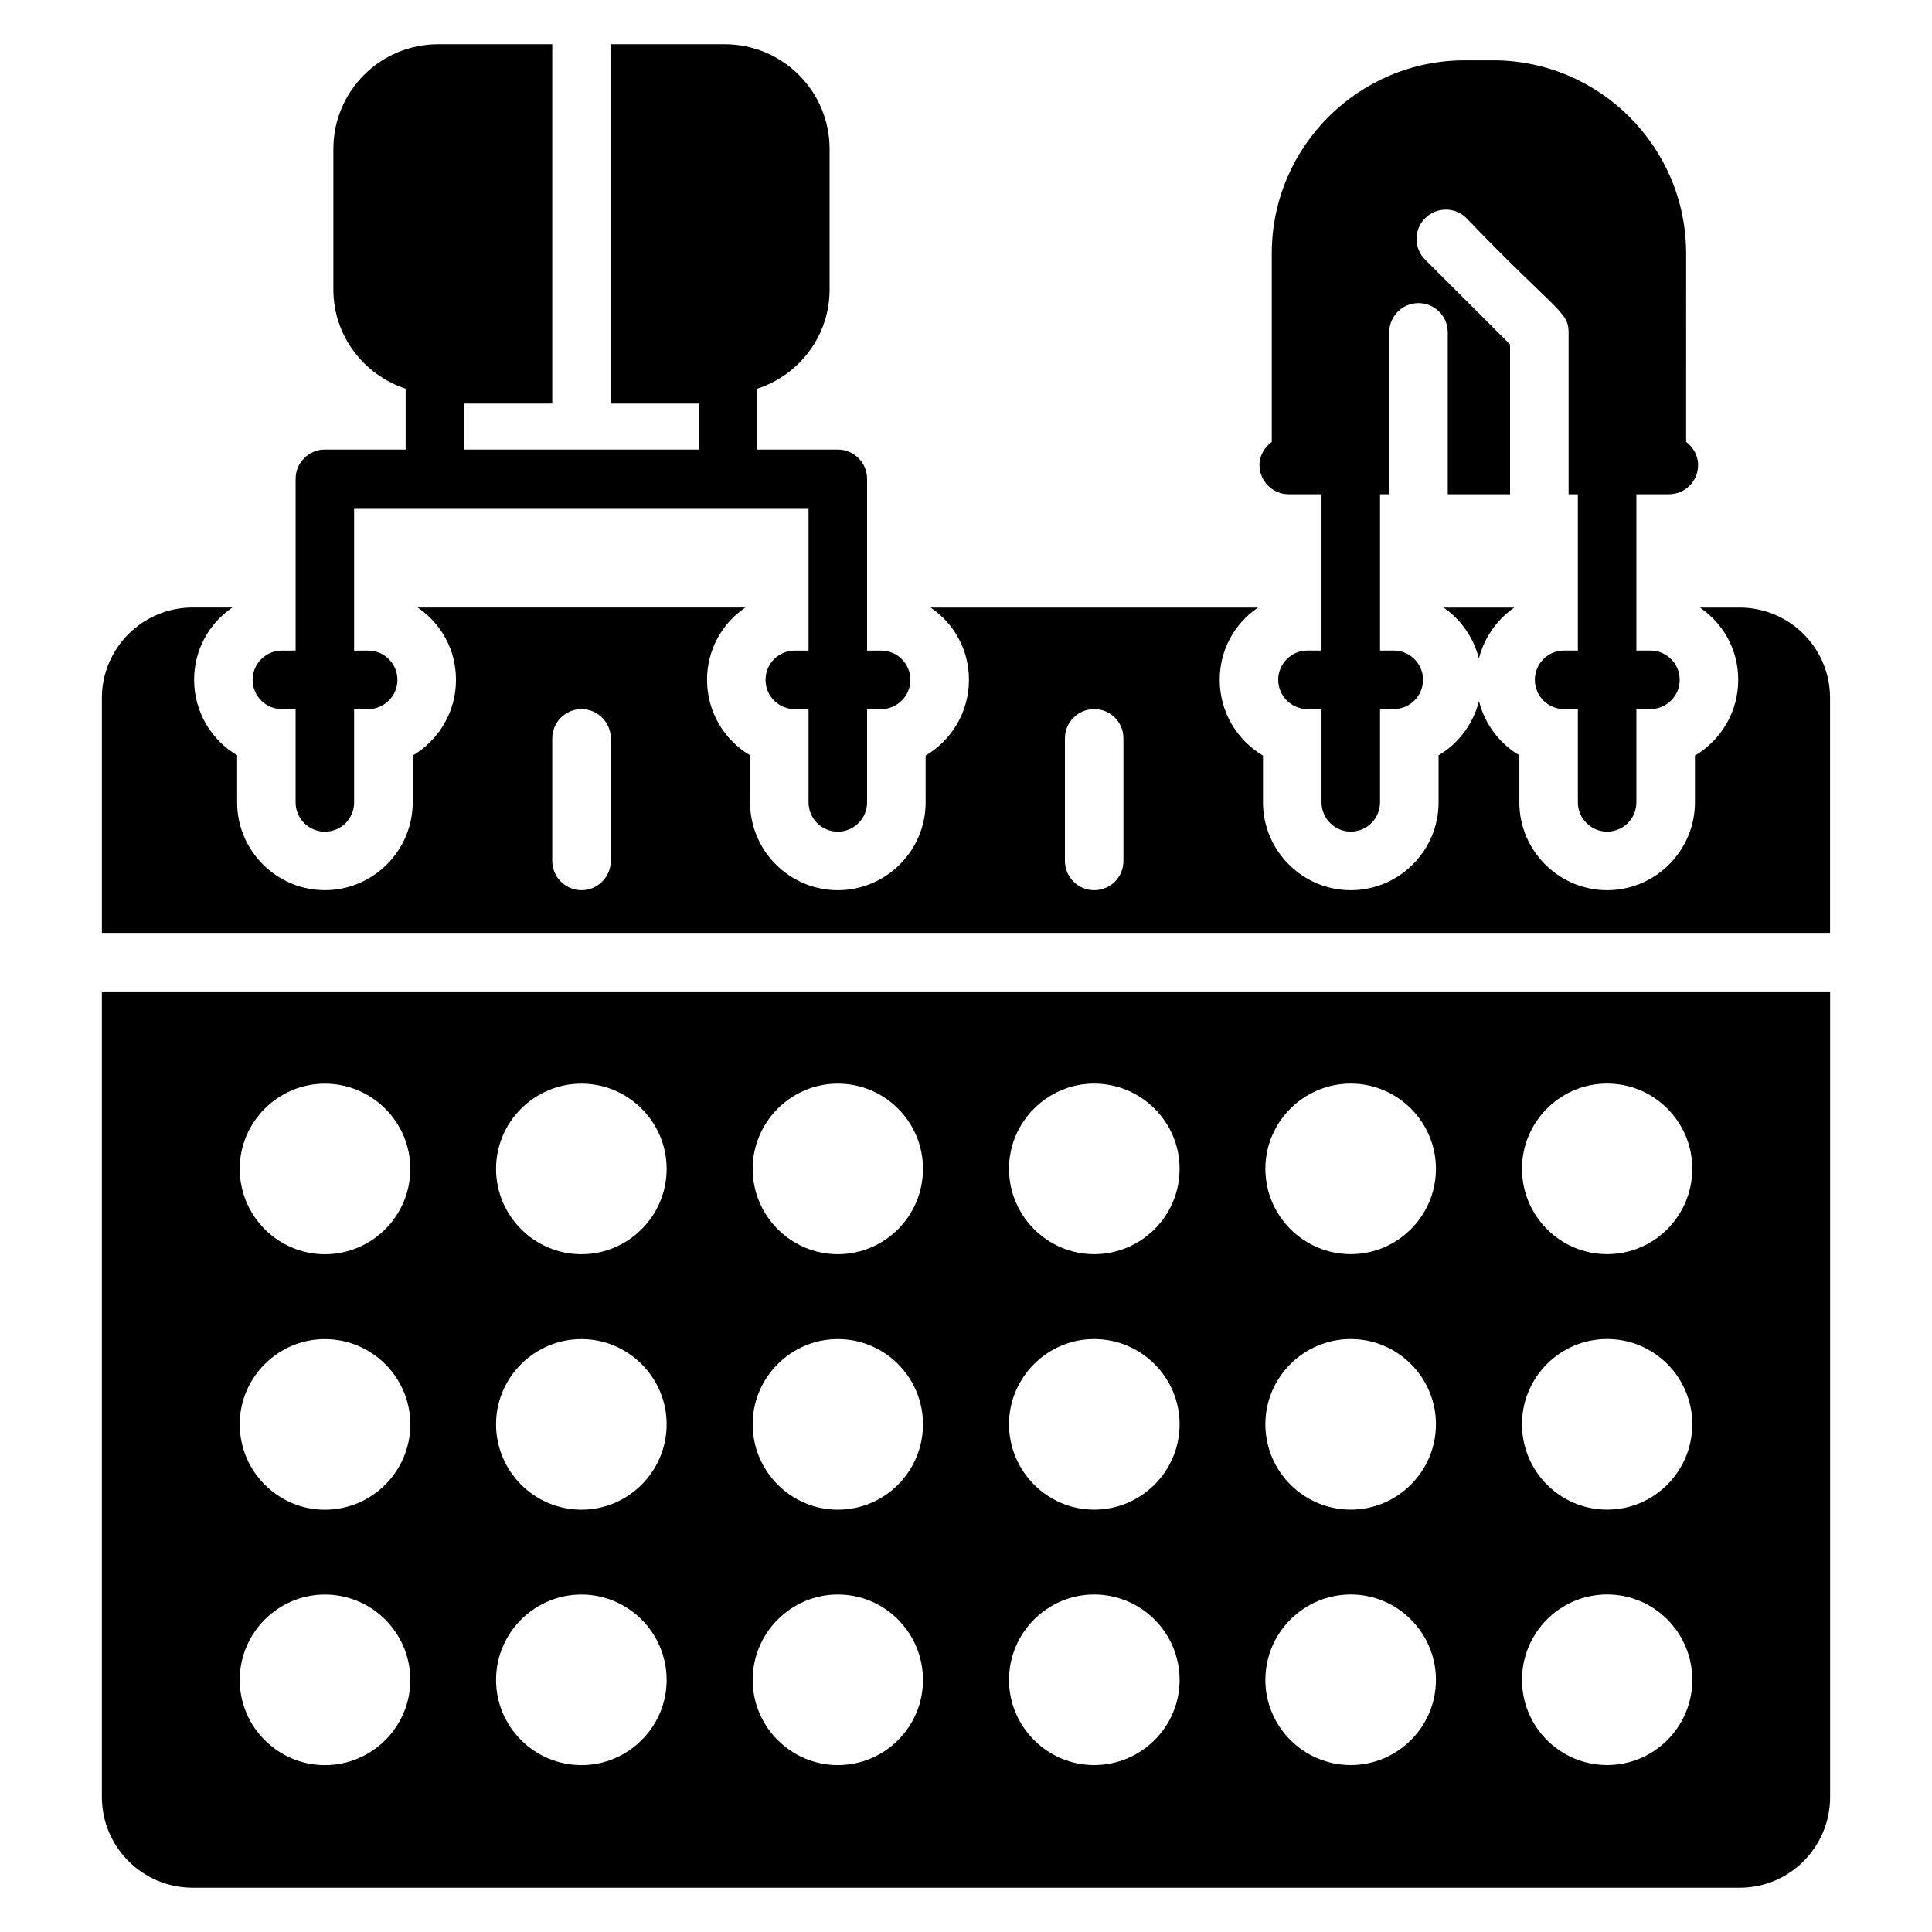 <?xml version="1.0" encoding="UTF-8"?>
<!-- Uploaded to: SVG Repo, www.svgrepo.com, Generator: SVG Repo Mixer Tools -->
<svg fill="#000000" width="800px" height="800px" version="1.1" viewBox="144 144 512 512" xmlns="http://www.w3.org/2000/svg">
 <g>
  <path d="m526.55 305.01h18.762c-4.574 3.098-7.984 7.984-9.383 13.496-1.395-5.512-4.809-10.398-9.379-13.496z"/>
  <path d="m605.04 305.01h-10.551c6.207 4.191 10.16 11.168 10.16 19.152 0 8.527-4.574 15.977-11.473 20.082v12.406c0 12.793-10.465 23.266-23.266 23.266-12.793 0-23.266-10.465-23.266-23.266v-12.488c-5.273-3.098-9.152-8.297-10.703-14.344-1.551 6.047-5.426 11.242-10.703 14.344v12.488c0 12.793-10.465 23.266-23.266 23.266-12.793 0-23.266-10.465-23.266-23.266v-12.406c-6.902-4.106-11.473-11.559-11.473-20.082 0-7.984 3.953-14.969 10.16-19.152h-86.773c6.207 4.191 10.16 11.168 10.16 19.152 0 8.527-4.574 15.977-11.48 20.082v12.406c0 12.793-10.465 23.266-23.266 23.266-12.793 0-23.266-10.465-23.266-23.266v-12.488c-6.824-4.031-11.398-11.473-11.398-20.008 0-7.984 4.031-15.047 10.16-19.152h-86.848c6.207 4.191 10.16 11.168 10.16 19.152 0 8.527-4.574 15.977-11.473 20.082v12.406c0 12.793-10.465 23.266-23.266 23.266-12.801 0-23.266-10.465-23.266-23.266v-12.488c-6.824-4.031-11.398-11.473-11.398-20.008 0-7.984 4.031-15.047 10.16-19.152h-10.559c-13.258 0-24.039 10.777-24.039 23.961v62.266h457.98v-62.266c0.012-13.168-10.691-23.945-23.949-23.945zm-299.18 67.152c0 4.266-3.488 7.754-7.754 7.754-4.266 0-7.754-3.488-7.754-7.754v-32.496c0-4.266 3.488-7.754 7.754-7.754 4.266 0 7.754 3.488 7.754 7.754zm135.86 0c0 4.266-3.414 7.754-7.754 7.754-4.266 0-7.754-3.488-7.754-7.754v-32.496c0-4.266 3.488-7.754 7.754-7.754 4.344 0 7.754 3.488 7.754 7.754z"/>
  <path d="m171 406.75v213.48c0 13.262 10.781 24.039 24.039 24.039h410c13.258 0 23.961-10.777 23.961-24.039v-213.48zm59.094 205.03c-12.406 0-22.566-10.16-22.566-22.566 0-12.488 10.16-22.641 22.566-22.641 12.488 0 22.641 10.16 22.641 22.641 0.008 12.414-10.152 22.566-22.641 22.566zm0-67.691c-12.406 0-22.566-10.16-22.566-22.641 0-12.406 10.16-22.566 22.566-22.566 12.488 0 22.641 10.16 22.641 22.566 0.008 12.48-10.152 22.641-22.641 22.641zm0-67.703c-12.406 0-22.566-10.16-22.566-22.641 0-12.406 10.16-22.566 22.566-22.566 12.488 0 22.641 10.16 22.641 22.566 0.008 12.488-10.152 22.641-22.641 22.641zm68.004 135.39c-12.488 0-22.641-10.16-22.641-22.566 0-12.488 10.16-22.641 22.641-22.641 12.406 0 22.566 10.16 22.566 22.641 0.008 12.414-10.152 22.566-22.566 22.566zm0-67.691c-12.488 0-22.641-10.16-22.641-22.641 0-12.406 10.16-22.566 22.641-22.566 12.406 0 22.566 10.16 22.566 22.566 0.008 12.48-10.152 22.641-22.566 22.641zm0-67.703c-12.488 0-22.641-10.16-22.641-22.641 0-12.406 10.16-22.566 22.641-22.566 12.406 0 22.566 10.16 22.566 22.566 0.008 12.488-10.152 22.641-22.566 22.641zm67.934 135.39c-12.406 0-22.566-10.16-22.566-22.566 0-12.488 10.16-22.641 22.566-22.641 12.488 0 22.566 10.16 22.566 22.641 0.004 12.414-10.078 22.566-22.566 22.566zm0-67.691c-12.406 0-22.566-10.16-22.566-22.641 0-12.406 10.16-22.566 22.566-22.566 12.488 0 22.566 10.16 22.566 22.566 0.004 12.48-10.078 22.641-22.566 22.641zm0-67.703c-12.406 0-22.566-10.16-22.566-22.641 0-12.406 10.16-22.566 22.566-22.566 12.488 0 22.566 10.16 22.566 22.566 0.004 12.488-10.078 22.641-22.566 22.641zm67.93 135.39c-12.406 0-22.566-10.16-22.566-22.566 0-12.488 10.16-22.641 22.566-22.641 12.488 0 22.641 10.16 22.641 22.641 0.008 12.414-10.152 22.566-22.641 22.566zm0-67.691c-12.406 0-22.566-10.16-22.566-22.641 0-12.406 10.16-22.566 22.566-22.566 12.488 0 22.641 10.16 22.641 22.566 0.008 12.48-10.152 22.641-22.641 22.641zm0-67.703c-12.406 0-22.566-10.16-22.566-22.641 0-12.406 10.16-22.566 22.566-22.566 12.488 0 22.641 10.16 22.641 22.566 0.008 12.488-10.152 22.641-22.641 22.641zm68.012 135.39c-12.488 0-22.641-10.16-22.641-22.566 0-12.488 10.16-22.641 22.641-22.641 12.406 0 22.566 10.16 22.566 22.641 0 12.414-10.16 22.566-22.566 22.566zm0-67.691c-12.488 0-22.641-10.16-22.641-22.641 0-12.406 10.16-22.566 22.641-22.566 12.406 0 22.566 10.16 22.566 22.566 0 12.48-10.16 22.641-22.566 22.641zm0-67.703c-12.488 0-22.641-10.16-22.641-22.641 0-12.406 10.16-22.566 22.641-22.566 12.406 0 22.566 10.16 22.566 22.566 0 12.488-10.16 22.641-22.566 22.641zm67.934 135.39c-12.488 0-22.566-10.16-22.566-22.566 0-12.488 10.082-22.641 22.566-22.641 12.48 0 22.566 10.16 22.566 22.641-0.004 12.414-10.086 22.566-22.566 22.566zm0-67.691c-12.488 0-22.566-10.16-22.566-22.641 0-12.406 10.082-22.566 22.566-22.566 12.48 0 22.566 10.16 22.566 22.566-0.004 12.48-10.086 22.641-22.566 22.641zm0-67.703c-12.488 0-22.566-10.16-22.566-22.641 0-12.406 10.082-22.566 22.566-22.566 12.48 0 22.566 10.16 22.566 22.566-0.004 12.488-10.086 22.641-22.566 22.641z"/>
  <path d="m586.26 274.99c4.344 0 7.754-3.488 7.754-7.754 0-2.559-1.32-4.734-3.176-6.129l0.004-49.941c0-28.23-22.953-51.184-51.184-51.184h-7.441c-28.23 0-51.184 22.953-51.184 51.184v49.938c-1.863 1.398-3.258 3.566-3.258 6.129 0 4.266 3.488 7.754 7.754 7.754h8.688v41.41h-3.727c-4.266 0-7.754 3.488-7.754 7.754s3.488 7.754 7.754 7.754h3.727v24.738c0 4.266 3.488 7.754 7.754 7.754s7.754-3.488 7.754-7.754v-24.738h3.641c4.266 0 7.754-3.488 7.754-7.754s-3.488-7.754-7.754-7.754h-3.641v-41.41h2.441v-42.906c0-4.281 3.465-7.754 7.754-7.754s7.754 3.473 7.754 7.754v42.906h16.504v-39.695l-22.504-22.496c-3.031-3.031-3.031-7.938 0-10.969s7.938-3.031 10.969 0c23.609 24.617 27.055 24.656 27.055 30.258v42.906h2.457v41.41h-3.641c-4.344 0-7.754 3.488-7.754 7.754s3.414 7.754 7.754 7.754h3.641v24.738c0 4.266 3.488 7.754 7.754 7.754s7.754-3.488 7.754-7.754v-24.738h3.727c4.266 0 7.754-3.488 7.754-7.754s-3.488-7.754-7.754-7.754h-3.727v-41.41z"/>
  <path d="m377.51 316.41h-3.727v-45.52c0-4.266-3.488-7.754-7.754-7.754h-21.328v-16.129c11.09-3.641 19.152-13.961 19.152-26.289v-37.227c0.008-15.355-12.48-27.762-27.758-27.762h-30.242v95.227h23.344v12.176h-62.191v-12.176h23.344v-95.227h-30.242c-15.352 0-27.762 12.406-27.762 27.762v37.223c0 12.328 8.07 22.641 19.152 26.289v16.129h-21.402c-4.266 0-7.754 3.488-7.754 7.754v45.52l-3.648 0.004c-4.266 0-7.754 3.488-7.754 7.754s3.488 7.754 7.754 7.754h3.641v24.738c0 4.266 3.488 7.754 7.754 7.754 4.344 0 7.754-3.488 7.754-7.754v-24.738h3.727c4.266 0 7.754-3.488 7.754-7.754s-3.488-7.754-7.754-7.754h-3.727v-37.762h120.43v37.762h-3.641c-4.344 0-7.754 3.488-7.754 7.754s3.414 7.754 7.754 7.754h3.641v24.738c0 4.266 3.488 7.754 7.754 7.754 4.266 0 7.754-3.488 7.754-7.754v-24.738h3.727c4.266 0 7.754-3.488 7.754-7.754 0.008-4.266-3.481-7.754-7.746-7.754z"/>
 </g>
</svg>